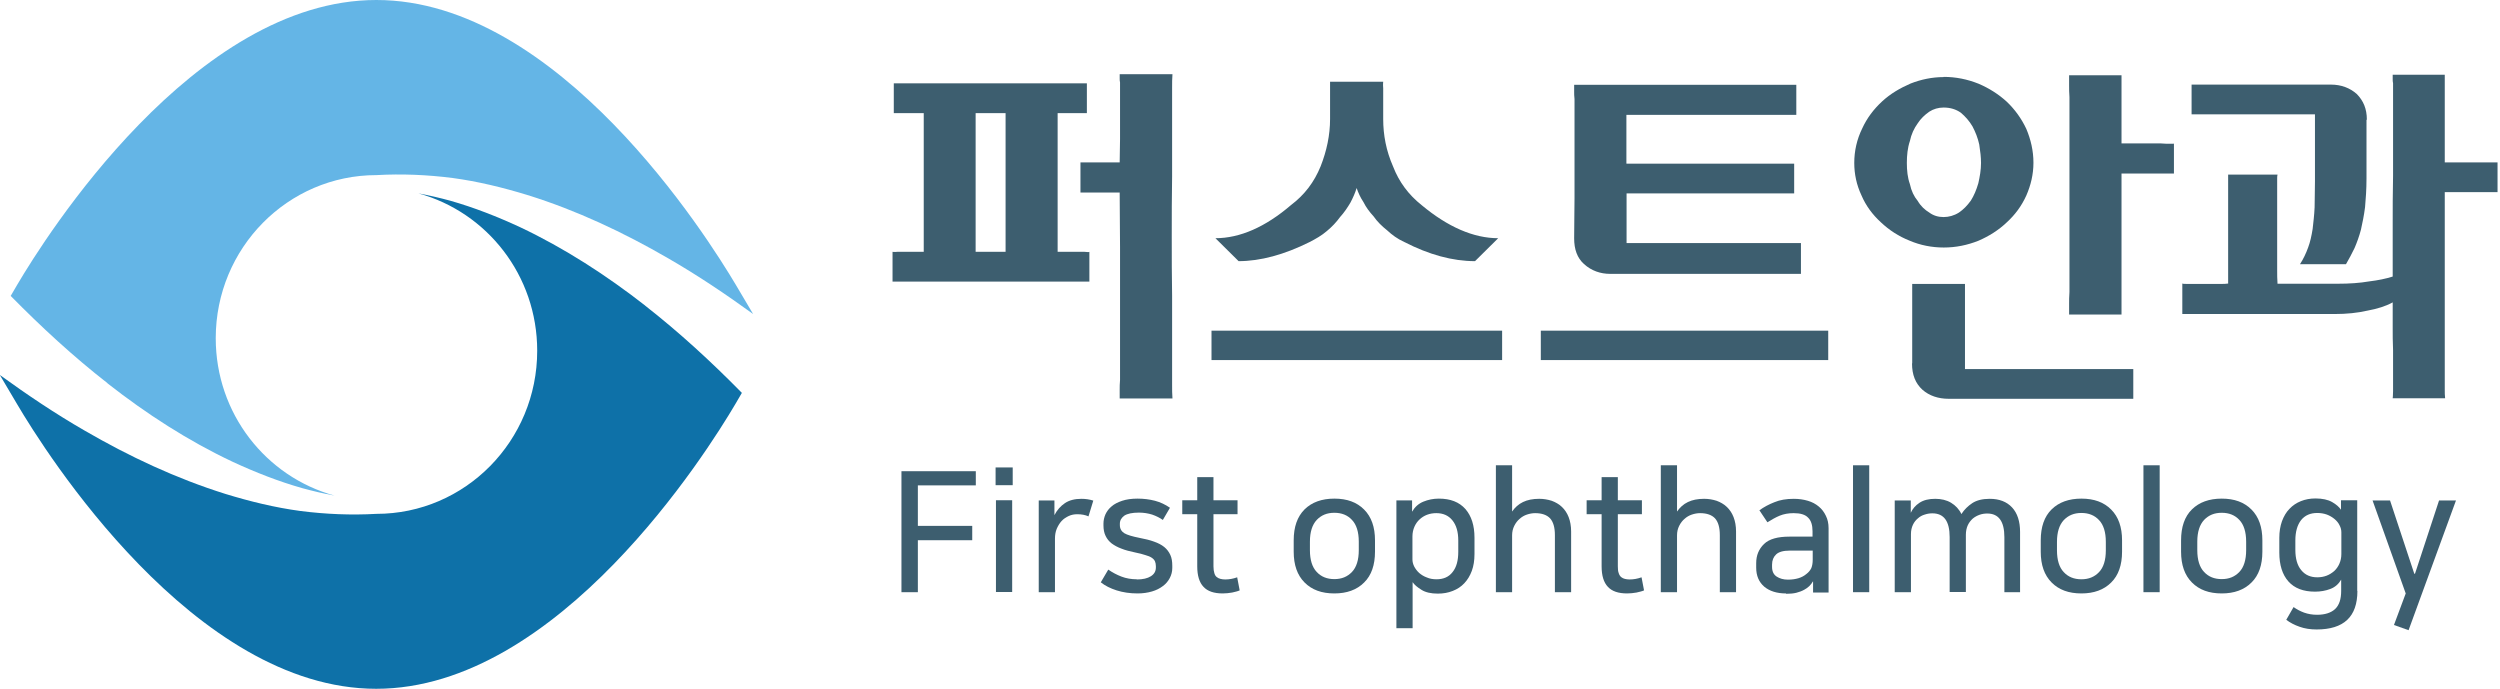 <svg width="254" height="70" viewBox="0 0 254 70" fill="none" xmlns="http://www.w3.org/2000/svg">
<g id="&#236;&#178;&#173;&#236;&#163;&#188;&#237;&#141;&#188;&#236;&#138;&#164;&#237;&#138;&#184;_logo" clip-path="url(#clip0_1341_5647)">
<g id="&#235;&#160;&#136;&#236;&#157;&#180;&#236;&#150;&#180; 1">
<g id="Group">
<path id="Vector" d="M93.852 25.585V11.491H92.331H90.809V8.468H110.427V11.491H108.942H107.456V25.585H109.05H110.192C110.5 25.622 110.644 25.622 110.681 25.585V28.608H90.682V25.585C90.682 25.585 90.827 25.622 91.171 25.585H92.276H93.834H93.852ZM102.167 11.491H99.124V25.585H102.167V11.491ZM109.775 16.498H113.76C113.76 15.661 113.796 14.896 113.796 14.131V12.037V8.941V8.377C113.76 8.231 113.76 8.104 113.76 7.958V7.539H119.122C119.086 7.958 119.086 8.413 119.086 8.959V12.674V17.955C119.05 19.94 119.05 21.962 119.05 24.038C119.05 26.095 119.05 28.098 119.086 30.029V35.31V39.061C119.086 39.589 119.086 40.044 119.122 40.481H113.76V39.607C113.76 39.298 113.76 38.988 113.796 38.606V37.222V30.029V25.094C113.796 23.382 113.76 21.543 113.76 19.558H109.775V16.535V16.498Z" fill="#3D5E6F"/>
<path id="Vector_2" d="M152.616 36.585H123.089V33.599H152.616V36.585ZM140.533 12.092C140.533 13.731 140.841 15.334 141.53 16.9C142.145 18.502 143.124 19.795 144.428 20.833C147.091 23.055 149.717 24.202 152.217 24.202L149.862 26.533C147.58 26.533 145.189 25.878 142.671 24.585C141.982 24.275 141.421 23.856 140.932 23.401C140.406 22.982 139.935 22.527 139.555 21.98C139.138 21.525 138.794 21.07 138.523 20.524C138.215 20.069 137.997 19.577 137.834 19.103C137.689 19.595 137.454 20.105 137.218 20.56C136.91 21.088 136.566 21.598 136.15 22.053C135.769 22.581 135.316 23.055 134.809 23.474C134.284 23.929 133.668 24.275 133.07 24.585C130.48 25.878 128.052 26.533 125.842 26.533L123.487 24.202C125.987 24.202 128.578 23.055 131.168 20.833C132.545 19.795 133.523 18.502 134.175 16.9C134.791 15.334 135.135 13.731 135.135 12.092V10.217V8.305H140.533C140.533 8.305 140.497 8.578 140.533 8.96V10.217V12.092Z" fill="#3D5E6F"/>
<path id="Vector_3" d="M185.748 36.584H156.547V33.598H185.748V36.584ZM165.26 16.626H182.288V19.649H165.26V24.693H174.118H180.241H182.976V27.825H163.593C162.615 27.825 161.691 27.515 160.931 26.823C160.242 26.204 159.934 25.33 159.934 24.219C159.934 22.763 159.971 21.433 159.971 20.122V16.498V11.108V10.07C159.934 9.761 159.934 9.542 159.934 9.305V8.613H182.505V11.673H165.242V16.608L165.26 16.626Z" fill="#3D5E6F"/>
<path id="Vector_4" d="M197.486 7.812C198.7 7.812 199.877 8.049 201.018 8.504C202.087 8.96 203.065 9.579 203.899 10.344C204.732 11.145 205.384 12.055 205.873 13.093C206.326 14.168 206.598 15.315 206.598 16.535C206.598 17.719 206.326 18.829 205.873 19.867C205.384 20.942 204.732 21.816 203.899 22.581C203.065 23.382 202.069 24.001 201.018 24.456C199.877 24.912 198.7 25.148 197.486 25.148C196.272 25.148 195.095 24.912 194.026 24.456C192.885 24.001 191.943 23.382 191.092 22.581C190.258 21.816 189.57 20.905 189.117 19.831C188.628 18.793 188.393 17.682 188.393 16.553C188.393 15.333 188.664 14.149 189.19 13.075C189.679 12.001 190.367 11.09 191.237 10.289C192.07 9.524 193.03 8.96 194.117 8.486C195.186 8.067 196.327 7.831 197.468 7.831M197.468 10.926C196.943 10.926 196.435 11.072 196.019 11.345C195.566 11.655 195.131 12.073 194.841 12.529C194.461 13.057 194.189 13.64 194.044 14.332C193.809 15.024 193.736 15.788 193.736 16.553C193.736 17.318 193.809 18.047 194.044 18.702C194.189 19.394 194.461 19.959 194.841 20.414C195.149 20.942 195.566 21.324 196.019 21.597C196.435 21.907 196.925 22.053 197.468 22.053C197.993 22.053 198.537 21.907 199.026 21.597C199.479 21.288 199.859 20.905 200.24 20.377C200.548 19.886 200.801 19.303 201 18.611C201.145 17.955 201.272 17.282 201.272 16.553C201.272 15.989 201.2 15.37 201.091 14.678C200.946 14.022 200.711 13.421 200.403 12.838C200.095 12.31 199.678 11.837 199.225 11.454C198.736 11.108 198.156 10.926 197.468 10.926ZM194.28 36.912V28.845H199.642V30.229V37.495H214.079H216.742V40.518H197.993C196.925 40.518 196.019 40.208 195.33 39.607C194.606 38.952 194.262 38.078 194.262 36.93M210.221 31.959V30.885C210.221 30.539 210.221 30.12 210.257 29.665V28.099V11.436V9.87C210.221 9.415 210.221 9.032 210.221 8.686V7.648H215.546V8.686V14.568H218.209H219.495C219.876 14.605 220.22 14.605 220.492 14.605H220.8C220.8 14.605 220.872 14.605 220.872 14.568V17.628H215.546V31.959H210.221Z" fill="#3D5E6F"/>
<path id="Vector_5" d="M226.379 28.827V17.737H231.396C231.36 17.883 231.36 18.01 231.36 18.156V18.575V25.986V27.406C231.36 27.898 231.36 28.353 231.396 28.827H237.519C238.697 28.827 239.765 28.754 240.707 28.59C241.613 28.481 242.41 28.317 243.098 28.098V22.745C243.098 21.215 243.098 19.613 243.135 17.846V12.947V9.087V8.468C243.098 8.322 243.098 8.158 243.098 8.013V7.594H248.388V9.888V16.498H253.75V19.521H248.388V37.222V39.589C248.388 39.899 248.388 40.19 248.424 40.463H243.098C243.098 40.463 243.135 40.19 243.135 39.735V37.895V35.565C243.098 34.763 243.098 33.998 243.098 33.234V30.721C242.41 31.103 241.541 31.376 240.544 31.558C239.512 31.795 238.407 31.904 237.229 31.904H221.723V28.809C221.796 28.845 221.922 28.845 222.104 28.845H225.147H225.799C225.944 28.845 226.143 28.845 226.36 28.809M240.436 12.183V18.137C240.436 19.248 240.363 20.195 240.291 21.033C240.182 21.907 240.019 22.672 239.874 23.327C239.693 24.019 239.457 24.657 239.222 25.203C238.95 25.767 238.66 26.314 238.352 26.842H233.679C234.023 26.314 234.295 25.731 234.512 25.13C234.711 24.602 234.856 23.947 234.965 23.255C235.037 22.599 235.128 21.87 235.164 21.069C235.164 20.305 235.2 19.43 235.2 18.429V11.618H222.665V8.595H236.813C237.881 8.595 238.751 8.941 239.439 9.542C240.128 10.234 240.472 11.072 240.472 12.146" fill="#3D5E6F"/>
<path id="Vector_6" d="M99.142 47.875V49.314H93.254V53.429H98.779V54.886H93.254V60.167H91.588V47.875H99.142Z" fill="#3D5E6F"/>
<path id="Vector_7" d="M102.891 49.295H101.152V47.492H102.891V49.295ZM102.837 60.148H101.189V50.825H102.837V60.148Z" fill="#3D5E6F"/>
<path id="Vector_8" d="M110.59 52.464C110.427 52.391 110.264 52.337 110.065 52.3C109.884 52.264 109.666 52.246 109.449 52.246C109.141 52.246 108.851 52.3 108.579 52.428C108.308 52.555 108.054 52.719 107.855 52.938C107.656 53.156 107.493 53.429 107.366 53.721C107.239 54.03 107.185 54.358 107.185 54.722V60.167H105.536V50.844H107.13V52.337C107.402 51.809 107.764 51.408 108.199 51.117C108.634 50.825 109.195 50.68 109.866 50.68C110.282 50.68 110.681 50.734 111.079 50.862L110.59 52.464Z" fill="#3D5E6F"/>
<path id="Vector_9" d="M115.499 58.873C116.115 58.873 116.586 58.764 116.93 58.545C117.274 58.327 117.437 58.035 117.437 57.653V57.525C117.437 57.343 117.401 57.161 117.347 57.034C117.292 56.906 117.184 56.779 117.021 56.669C116.858 56.56 116.64 56.469 116.368 56.396C116.097 56.305 115.753 56.214 115.3 56.123C114.793 56.014 114.34 55.905 113.941 55.741C113.543 55.595 113.217 55.413 112.945 55.213C112.673 54.994 112.474 54.758 112.329 54.448C112.184 54.157 112.112 53.792 112.112 53.392V53.191C112.112 52.882 112.184 52.554 112.311 52.263C112.456 51.953 112.655 51.68 112.945 51.443C113.217 51.206 113.579 51.024 114.014 50.879C114.448 50.733 114.974 50.66 115.571 50.66C116.205 50.66 116.785 50.733 117.347 50.879C117.89 51.024 118.397 51.261 118.868 51.589L118.144 52.827C117.836 52.609 117.474 52.426 117.057 52.281C116.64 52.153 116.187 52.081 115.716 52.081C115.028 52.081 114.539 52.19 114.231 52.39C113.941 52.609 113.778 52.864 113.778 53.21V53.355C113.778 53.719 113.941 53.993 114.231 54.175C114.539 54.357 115.046 54.502 115.771 54.648C116.332 54.758 116.821 54.867 117.256 55.031C117.673 55.176 118.017 55.358 118.289 55.577C118.56 55.795 118.76 56.069 118.905 56.378C119.049 56.688 119.104 57.052 119.104 57.489V57.708C119.104 58.072 119.013 58.418 118.85 58.727C118.687 59.037 118.452 59.328 118.144 59.547C117.836 59.783 117.473 59.966 117.039 60.093C116.604 60.221 116.115 60.293 115.571 60.293C114.793 60.293 114.086 60.184 113.452 59.984C112.818 59.783 112.275 59.51 111.84 59.164L112.601 57.871C113.017 58.163 113.47 58.4 113.941 58.582C114.412 58.764 114.937 58.855 115.499 58.855" fill="#3D5E6F"/>
<path id="Vector_10" d="M121.64 52.244H120.118V50.824H121.64V48.475H123.288V50.824H125.734V52.244H123.288V57.543C123.288 57.835 123.324 58.053 123.379 58.235C123.433 58.417 123.506 58.545 123.632 58.636C123.741 58.727 123.868 58.782 124.013 58.818C124.158 58.854 124.321 58.873 124.484 58.873C124.882 58.873 125.299 58.8 125.697 58.654L125.951 59.983C125.752 60.075 125.498 60.129 125.19 60.202C124.864 60.257 124.556 60.293 124.23 60.293C123.343 60.293 122.69 60.075 122.274 59.619C121.857 59.182 121.64 58.49 121.64 57.543V52.244Z" fill="#3D5E6F"/>
<path id="Vector_11" d="M135.57 50.66C136.856 50.66 137.853 51.024 138.595 51.771C139.338 52.518 139.7 53.556 139.7 54.903V56.05C139.7 57.398 139.338 58.454 138.595 59.182C137.853 59.929 136.838 60.293 135.57 60.293C134.284 60.293 133.288 59.929 132.545 59.182C131.802 58.436 131.44 57.398 131.44 56.05V54.903C131.44 53.537 131.802 52.499 132.545 51.753C133.288 51.024 134.302 50.66 135.57 50.66ZM135.57 58.837C136.313 58.837 136.892 58.6 137.363 58.108C137.816 57.635 138.052 56.888 138.052 55.905V55.031C138.052 54.047 137.816 53.301 137.363 52.827C136.911 52.336 136.313 52.099 135.57 52.099C134.827 52.099 134.248 52.336 133.777 52.827C133.324 53.319 133.088 54.047 133.088 55.031V55.905C133.088 56.888 133.324 57.635 133.777 58.108C134.23 58.6 134.827 58.837 135.57 58.837Z" fill="#3D5E6F"/>
<path id="Vector_12" d="M143.468 51.989C143.74 51.516 144.12 51.17 144.609 50.97C145.098 50.769 145.624 50.66 146.185 50.66C147.363 50.66 148.25 51.006 148.884 51.716C149.5 52.426 149.808 53.392 149.808 54.63V56.287C149.808 56.943 149.718 57.507 149.537 57.999C149.355 58.49 149.102 58.909 148.776 59.255C148.45 59.601 148.069 59.856 147.598 60.038C147.145 60.221 146.638 60.312 146.077 60.312C145.388 60.312 144.827 60.184 144.428 59.929C144.012 59.674 143.704 59.419 143.522 59.146V63.826H141.874V50.842H143.468V52.008V51.989ZM143.504 56.833C143.504 57.07 143.559 57.307 143.685 57.562C143.812 57.799 143.975 58.017 144.193 58.217C144.41 58.4 144.664 58.563 144.972 58.673C145.261 58.8 145.588 58.855 145.95 58.855C146.656 58.855 147.2 58.618 147.58 58.126C147.979 57.635 148.16 56.943 148.16 56.069V54.921C148.16 54.029 147.961 53.355 147.562 52.864C147.163 52.372 146.62 52.135 145.932 52.135C145.588 52.135 145.28 52.19 144.99 52.299C144.7 52.408 144.446 52.572 144.229 52.773C144.012 52.973 143.83 53.228 143.704 53.519C143.577 53.81 143.504 54.138 143.504 54.502V56.852V56.833Z" fill="#3D5E6F"/>
<path id="Vector_13" d="M159.626 60.166H157.978V54.375C157.978 53.592 157.815 53.028 157.489 52.664C157.163 52.318 156.656 52.136 155.967 52.136C155.695 52.136 155.406 52.19 155.134 52.281C154.862 52.372 154.609 52.518 154.391 52.718C154.174 52.9 153.993 53.137 153.848 53.428C153.703 53.72 153.63 54.029 153.63 54.394V60.166H151.982V47.273H153.63V51.972C153.92 51.553 154.282 51.225 154.735 51.007C155.188 50.788 155.732 50.679 156.384 50.679C156.837 50.679 157.253 50.752 157.652 50.879C158.05 51.025 158.395 51.225 158.684 51.498C158.974 51.771 159.21 52.117 159.373 52.536C159.536 52.955 159.626 53.447 159.626 53.993V60.166Z" fill="#3D5E6F"/>
<path id="Vector_14" d="M162.724 52.244H161.202V50.824H162.724V48.475H164.372V50.824H166.818V52.244H164.372V57.543C164.372 57.835 164.39 58.053 164.463 58.235C164.517 58.417 164.608 58.545 164.716 58.636C164.825 58.727 164.952 58.782 165.097 58.818C165.242 58.854 165.405 58.873 165.568 58.873C165.966 58.873 166.383 58.8 166.781 58.654L167.035 59.983C166.836 60.075 166.582 60.129 166.274 60.202C165.948 60.257 165.64 60.293 165.314 60.293C164.427 60.293 163.774 60.075 163.358 59.619C162.941 59.182 162.724 58.49 162.724 57.543V52.244Z" fill="#3D5E6F"/>
<path id="Vector_15" d="M176.382 60.166H174.734V54.375C174.734 53.592 174.571 53.028 174.245 52.664C173.919 52.318 173.411 52.136 172.723 52.136C172.451 52.136 172.161 52.19 171.89 52.281C171.618 52.372 171.364 52.518 171.147 52.718C170.93 52.9 170.749 53.137 170.604 53.428C170.459 53.72 170.386 54.029 170.386 54.394V60.166H168.738V47.273H170.386V51.972C170.676 51.553 171.038 51.225 171.491 51.007C171.944 50.788 172.488 50.679 173.14 50.679C173.593 50.679 174.009 50.752 174.408 50.879C174.806 51.025 175.15 51.225 175.44 51.498C175.73 51.771 175.966 52.117 176.129 52.536C176.292 52.955 176.382 53.447 176.382 53.993V60.166Z" fill="#3D5E6F"/>
<path id="Vector_16" d="M181.472 60.295C180.53 60.295 179.788 60.058 179.244 59.603C178.701 59.129 178.429 58.492 178.429 57.672V57.217C178.429 56.416 178.701 55.779 179.226 55.269C179.752 54.759 180.621 54.522 181.799 54.522H184.153V53.976C184.153 53.357 184.009 52.883 183.701 52.592C183.411 52.282 182.922 52.136 182.233 52.136C181.69 52.136 181.219 52.228 180.82 52.391C180.422 52.555 180.005 52.792 179.57 53.065L178.755 51.845C179.208 51.517 179.715 51.244 180.277 51.026C180.838 50.789 181.491 50.68 182.251 50.68C182.777 50.68 183.248 50.752 183.682 50.88C184.117 51.008 184.479 51.208 184.787 51.463C185.095 51.718 185.331 52.027 185.512 52.41C185.693 52.774 185.784 53.193 185.784 53.666V60.204H184.208V59.075H184.19C184.099 59.239 183.972 59.402 183.827 59.548C183.664 59.694 183.501 59.821 183.32 59.912C183.067 60.058 182.795 60.149 182.523 60.222C182.233 60.295 181.889 60.331 181.472 60.331M184.153 55.942H181.835C181.183 55.942 180.73 56.07 180.458 56.325C180.186 56.58 180.041 56.926 180.041 57.363V57.6C180.041 58.055 180.204 58.383 180.512 58.583C180.82 58.783 181.201 58.892 181.654 58.892C182.07 58.892 182.414 58.838 182.722 58.747C183.03 58.656 183.302 58.51 183.538 58.31C183.755 58.146 183.918 57.946 184.027 57.727C184.117 57.508 184.172 57.217 184.172 56.871V55.942H184.153Z" fill="#3D5E6F"/>
<path id="Vector_17" d="M189.914 47.273H188.266V60.166H189.914V47.273Z" fill="#3D5E6F"/>
<path id="Vector_18" d="M205.293 60.167H203.645V54.577C203.645 52.974 203.065 52.173 201.906 52.173C201.652 52.173 201.381 52.209 201.127 52.3C200.873 52.391 200.638 52.519 200.439 52.683C200.239 52.865 200.058 53.083 199.931 53.357C199.805 53.63 199.732 53.958 199.732 54.34V60.149H198.084V54.559C198.084 52.956 197.504 52.155 196.327 52.155C196.073 52.155 195.819 52.191 195.548 52.282C195.294 52.355 195.059 52.483 194.859 52.665C194.66 52.828 194.479 53.047 194.352 53.32C194.225 53.593 194.153 53.903 194.153 54.267V60.167H192.504V50.844H194.135V52.1C194.316 51.7 194.606 51.353 195.022 51.08C195.439 50.807 195.964 50.68 196.616 50.68C197.232 50.68 197.776 50.807 198.229 51.08C198.681 51.353 199.044 51.736 199.279 52.228C199.569 51.772 199.95 51.408 200.384 51.117C200.837 50.825 201.417 50.68 202.16 50.68C203.12 50.68 203.88 50.971 204.424 51.554C204.967 52.136 205.239 52.974 205.239 54.049V60.167H205.293Z" fill="#3D5E6F"/>
<path id="Vector_19" d="M211.47 50.66C212.757 50.66 213.753 51.024 214.496 51.771C215.238 52.518 215.601 53.556 215.601 54.903V56.05C215.601 57.398 215.238 58.454 214.496 59.182C213.753 59.929 212.738 60.293 211.47 60.293C210.184 60.293 209.188 59.929 208.445 59.182C207.703 58.436 207.34 57.398 207.34 56.05V54.903C207.34 53.537 207.703 52.481 208.445 51.753C209.188 51.024 210.202 50.66 211.47 50.66ZM211.47 58.855C212.213 58.855 212.793 58.618 213.264 58.126C213.717 57.653 213.952 56.906 213.952 55.923V55.049C213.952 54.066 213.717 53.319 213.264 52.845C212.811 52.354 212.213 52.117 211.47 52.117C210.728 52.117 210.148 52.354 209.677 52.845C209.224 53.337 208.989 54.066 208.989 55.049V55.923C208.989 56.906 209.224 57.653 209.677 58.126C210.13 58.618 210.728 58.855 211.47 58.855Z" fill="#3D5E6F"/>
<path id="Vector_20" d="M219.423 47.273H217.774V60.166H219.423V47.273Z" fill="#3D5E6F"/>
<path id="Vector_21" d="M225.727 50.66C227.013 50.66 228.009 51.024 228.752 51.771C229.495 52.518 229.857 53.556 229.857 54.903V56.05C229.857 57.398 229.495 58.454 228.752 59.182C228.009 59.929 226.995 60.293 225.727 60.293C224.441 60.293 223.444 59.929 222.702 59.182C221.959 58.436 221.597 57.398 221.597 56.05V54.903C221.597 53.537 221.959 52.481 222.702 51.753C223.444 51.024 224.459 50.66 225.727 50.66ZM225.727 58.837C226.47 58.837 227.049 58.6 227.52 58.108C227.973 57.635 228.209 56.888 228.209 55.905V55.031C228.209 54.047 227.973 53.301 227.52 52.827C227.067 52.336 226.47 52.099 225.727 52.099C224.984 52.099 224.404 52.336 223.933 52.827C223.481 53.319 223.245 54.047 223.245 55.031V55.905C223.245 56.888 223.481 57.635 223.933 58.108C224.386 58.6 224.984 58.837 225.727 58.837Z" fill="#3D5E6F"/>
<path id="Vector_22" d="M239.512 60.039C239.512 62.661 238.135 63.954 235.364 63.954C234.73 63.954 234.15 63.863 233.643 63.681C233.117 63.499 232.665 63.262 232.284 62.971L233.027 61.678C233.335 61.897 233.697 62.097 234.096 62.242C234.512 62.388 234.947 62.461 235.418 62.461C236.215 62.461 236.831 62.261 237.248 61.878C237.664 61.478 237.863 60.877 237.863 60.039V58.892C237.61 59.329 237.248 59.657 236.758 59.839C236.287 60.021 235.762 60.112 235.201 60.112C234.023 60.112 233.117 59.766 232.502 59.074C231.886 58.382 231.578 57.399 231.578 56.142V54.649C231.578 54.03 231.668 53.465 231.849 52.955C232.031 52.464 232.284 52.027 232.61 51.699C232.936 51.353 233.317 51.098 233.77 50.916C234.222 50.734 234.711 50.643 235.255 50.643C235.961 50.643 236.523 50.77 236.94 51.007C237.356 51.243 237.664 51.517 237.845 51.79V50.825H239.494V60.039H239.512ZM237.882 54.084C237.882 53.848 237.827 53.611 237.7 53.374C237.592 53.137 237.411 52.919 237.193 52.737C236.976 52.555 236.704 52.391 236.414 52.282C236.106 52.172 235.78 52.118 235.436 52.118C234.73 52.118 234.186 52.354 233.788 52.846C233.407 53.338 233.208 54.03 233.208 54.904V55.869C233.208 56.761 233.407 57.453 233.806 57.927C234.204 58.418 234.748 58.655 235.436 58.655C235.78 58.655 236.088 58.6 236.378 58.491C236.668 58.382 236.921 58.218 237.157 58.018C237.374 57.817 237.555 57.562 237.682 57.271C237.809 56.98 237.882 56.652 237.882 56.288V54.048V54.084Z" fill="#3D5E6F"/>
<path id="Vector_23" d="M245.363 58.292L247.809 50.844H249.529L244.711 64.028L243.226 63.5L244.421 60.295L241.052 50.844H242.827L245.291 58.292H245.363Z" fill="#3D5E6F"/>
<path id="Vector_24" d="M65.575 31.066C61.608 27.971 57.369 25.221 52.822 23.072C50.54 22.016 48.185 21.087 45.758 20.395C44.689 20.104 43.602 19.849 42.515 19.648C49.471 21.561 54.58 27.971 54.58 35.637C54.58 44.797 47.261 52.208 38.24 52.208C35.686 52.354 33.096 52.245 30.523 51.917C27.951 51.571 25.415 50.952 22.915 50.187C17.915 48.621 13.133 46.381 8.586 43.74C5.616 42.029 2.772 40.117 -0.018 38.095L1.739 41.064C4.583 45.889 19.709 69.981 38.222 69.981C56.735 69.981 71.861 45.889 74.705 41.064L75.375 39.916C72.278 36.766 69.017 33.761 65.539 31.048" fill="#0E71A8"/>
<path id="Vector_25" d="M10.905 38.933C14.854 42.029 19.093 44.779 23.658 46.928C25.94 47.984 28.295 48.913 30.741 49.605C31.809 49.896 32.878 50.151 33.983 50.351C27.027 48.439 21.919 42.029 21.919 34.363C21.919 25.203 29.237 17.791 38.258 17.791C40.812 17.646 43.403 17.755 45.975 18.083C48.547 18.429 51.083 19.048 53.583 19.813C58.565 21.361 63.365 23.619 67.912 26.259C70.883 27.971 73.727 29.883 76.516 31.904L74.759 28.936C71.879 24.092 56.753 0 38.24 0C19.727 0 4.601 24.092 1.757 28.918L1.087 30.065C4.185 33.215 7.445 36.22 10.923 38.933" fill="#64B5E6"/>
</g>
</g>
</g>
<defs>
<clipPath id="clip0_1341_5647">
<rect width="253.75" height="70" fill="white"/>
</clipPath>
</defs>
</svg>
